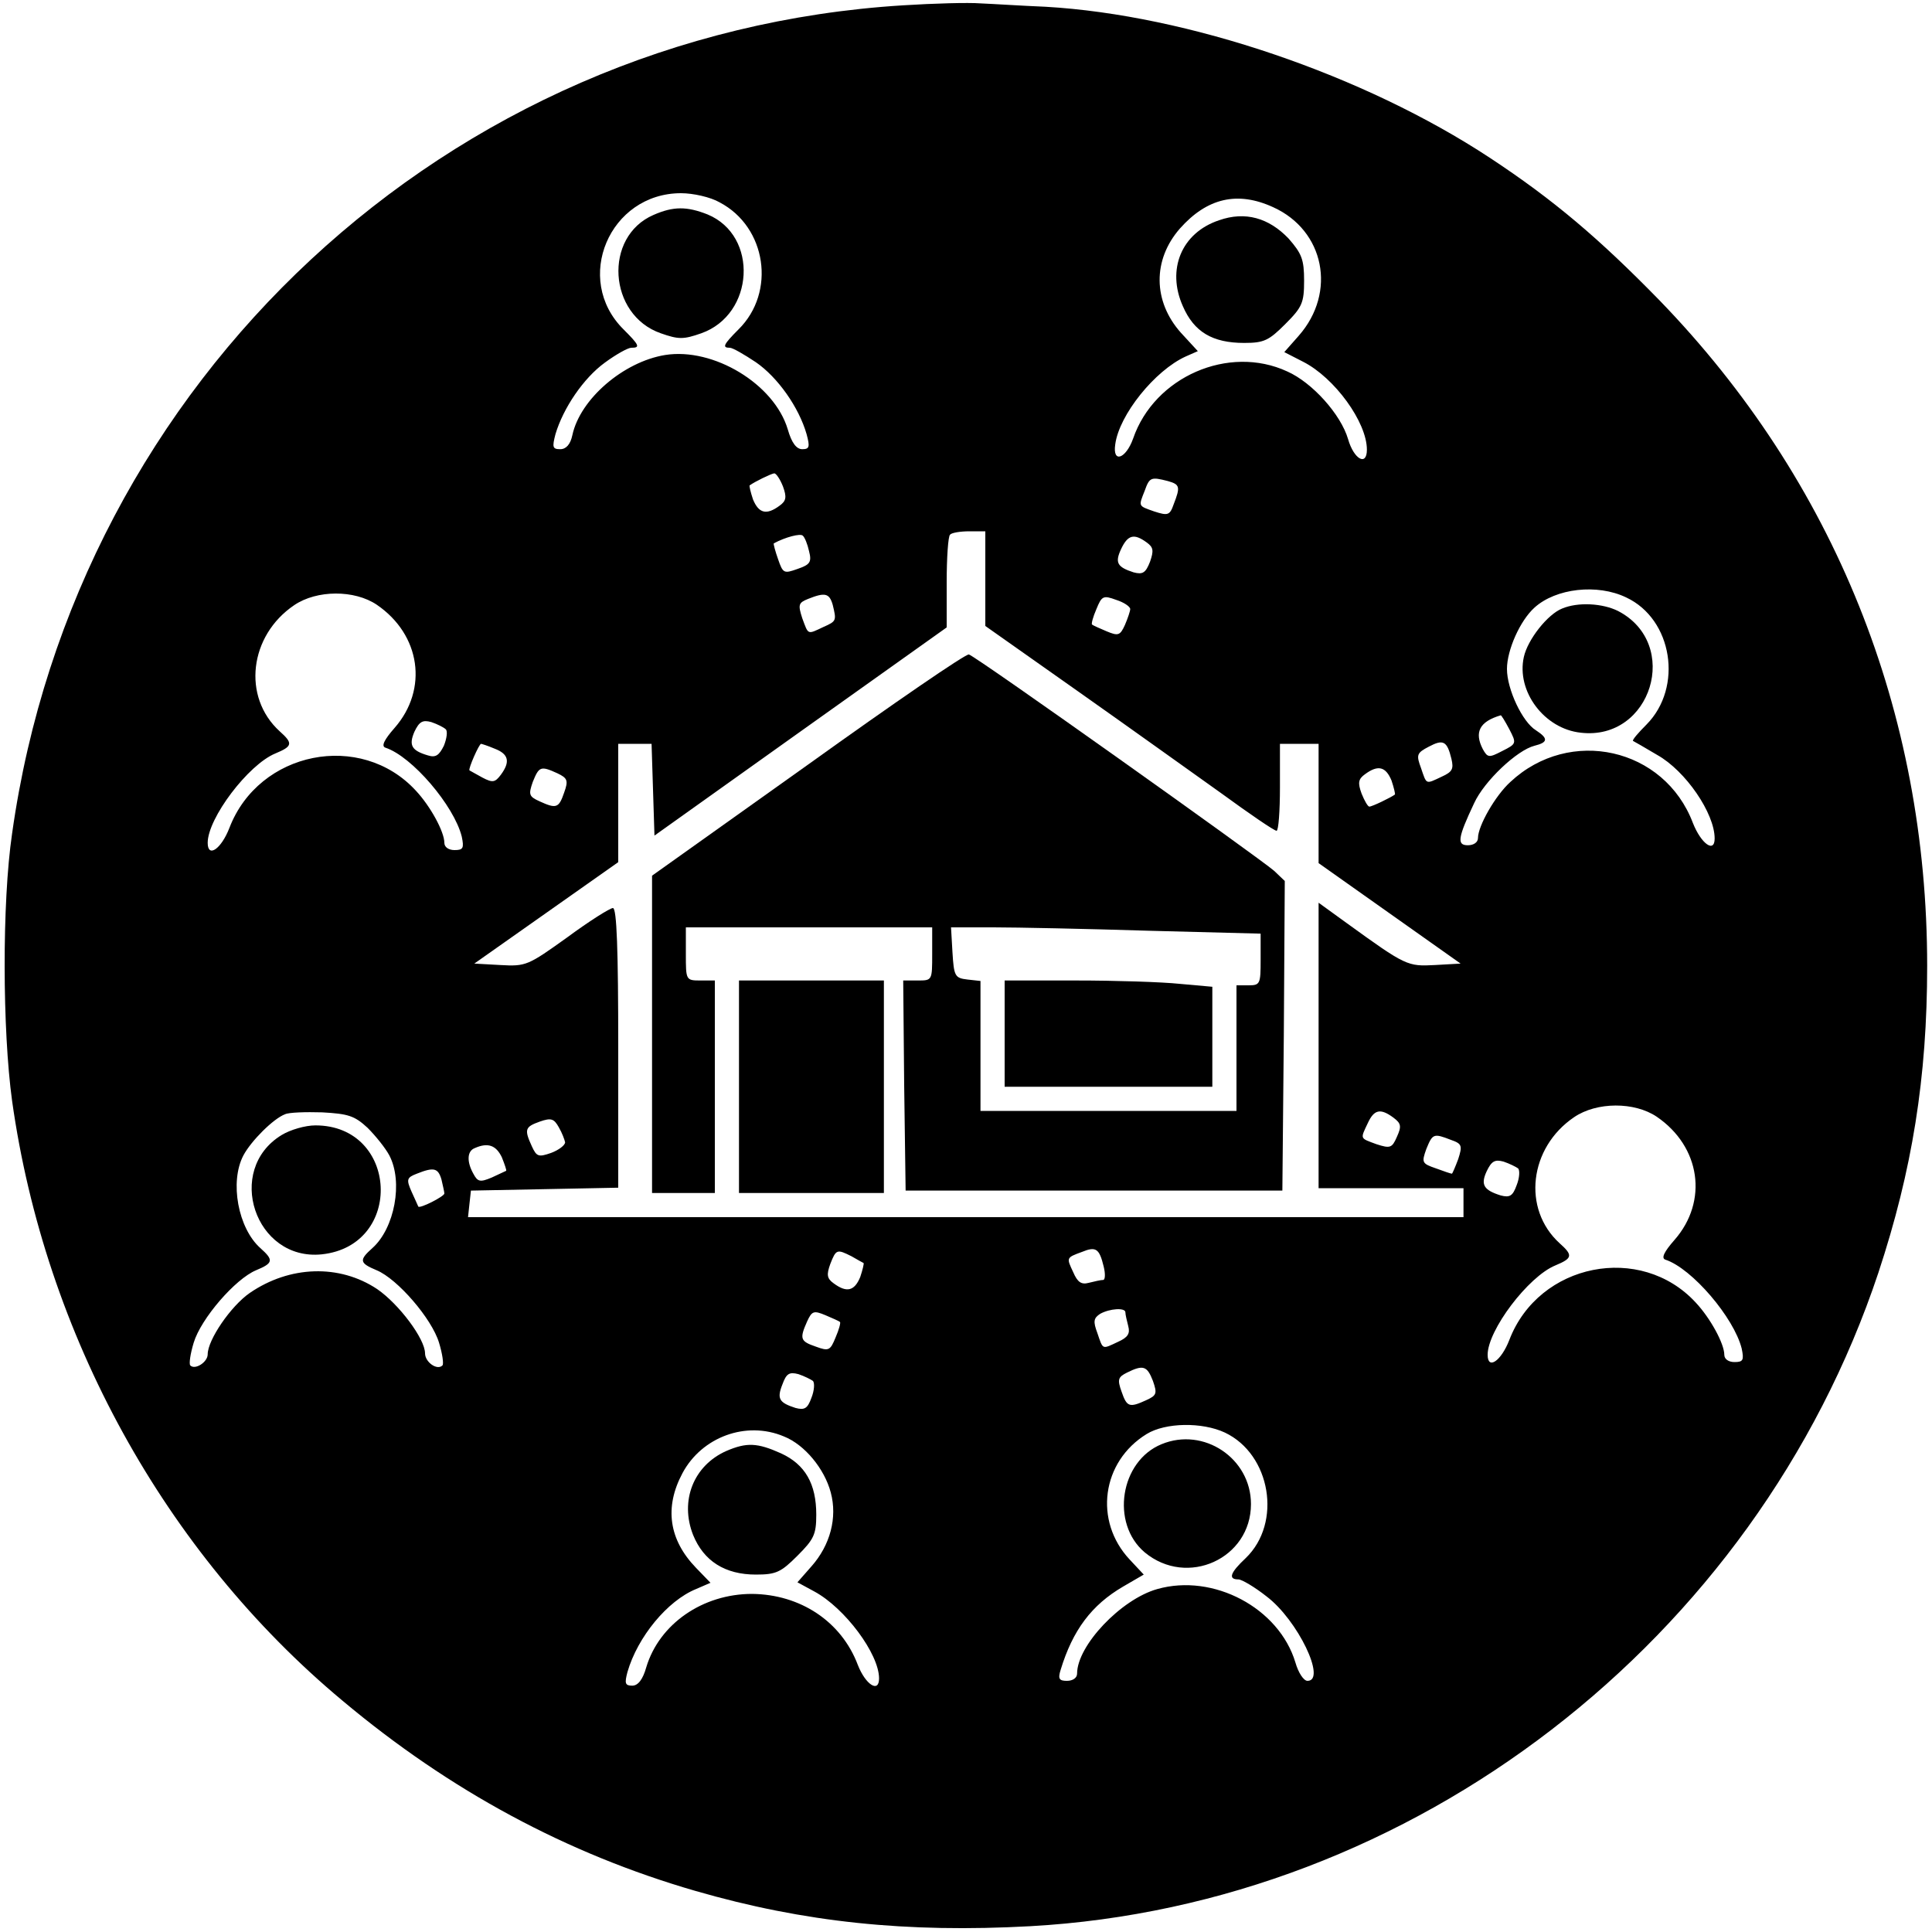 <svg version="1" xmlns="http://www.w3.org/2000/svg" width="533.333" height="533.333" viewBox="0 0 400 400"><path d="M187 1.1C92.8 6.9 15.7 78.5 2.5 172.6c-2.1 14.3-2 40.7 0 55.3 6.8 48.4 31.6 93.5 68.4 124.2 22.3 18.7 46.5 31.7 73.1 39.4 22.5 6.5 43.7 8.7 69.3 7.3 79.2-4.4 150.2-59.1 175.6-135.3 7-21.2 10.1-40.4 10.1-63.5 0-52.6-19.2-100.4-55.4-137.8-12.5-12.8-21.9-20.8-35.1-29.5-26.1-17.2-62.6-29.6-92-31.3-4.9-.2-11-.6-13.5-.7-2.5-.2-9.7 0-16 .4zm-38 40.8c9.7 5.1 11.7 18.6 3.9 26.3-3.2 3.2-3.4 3.8-1.8 3.8.6 0 3 1.4 5.4 3 4.5 3.1 8.9 9.3 10.5 14.9.7 2.6.6 3.1-.9 3.1-1.2 0-2.2-1.3-3-4.1-2.8-9.4-15.4-17-25.4-15.4-8.6 1.4-17.6 9.1-19.2 16.6-.4 1.9-1.3 2.9-2.5 2.9-1.6 0-1.7-.4-1-3.1 1.6-5.4 5.8-11.6 10.2-14.8 2.3-1.7 4.8-3.1 5.5-3.1 1.9 0 1.7-.5-1.6-3.8C118.6 57.8 126.2 40 141 40c2.5 0 6.1.8 8 1.9zm114.6 1c10.6 4.8 13.2 17.6 5.3 26.6l-3 3.4 3.9 2c6.5 3.3 13.2 12.5 13.2 18.2 0 3.5-2.7 2-3.9-2.2-1.5-5.1-7.4-11.7-12.6-14-12.1-5.6-27.5 1.1-31.9 13.9-1.5 4.2-4.3 5.2-3.7 1.2.8-6.1 8.2-15.3 14.6-18.2l2.5-1.1-3.5-3.8c-5.8-6.5-5.9-15.1-.2-21.6 5.6-6.3 11.9-7.8 19.3-4.4zm-101.5 57.8c.8 2.2.7 3-.7 4-2.7 2-4.3 1.6-5.5-1.3-.5-1.5-.8-2.8-.7-2.9 1.1-.8 4.4-2.4 5.1-2.5.4 0 1.2 1.2 1.8 2.7zm79.7-1.1c2.5.7 2.6 1.2 1.2 4.8-.8 2.3-1.2 2.4-4 1.5-3.4-1.2-3.3-1-2-4.3 1-2.8 1.3-2.9 4.8-2zm-74.3 14.5c.6 2.3.2 2.8-2.4 3.7-2.8 1-3 .9-4-2-.6-1.7-1-3.2-.9-3.3 2.4-1.3 5.5-2.1 6-1.6.4.3 1 1.8 1.3 3.2zm36.5 5.7v9.8l19 13.4c10.5 7.4 23.9 17 29.8 21.2 5.9 4.3 11 7.8 11.5 7.8.4 0 .7-4.1.7-9v-9h8V178.7l14.7 10.4 14.7 10.4-5.3.3c-5.7.3-6 .2-18.3-8.7l-5.8-4.2V246h30v6H96.9l.3-2.8.3-2.7 15.3-.3 15.2-.3V217c0-20.3-.3-29-1.1-29-.6 0-4.9 2.7-9.5 6.1-8.1 5.8-8.5 6-13.8 5.7l-5.4-.3 14.9-10.5 14.9-10.5V154h6.9l.3 9.5.3 9.5 30.3-21.6 30.2-21.5v-9.3c0-5.1.3-9.6.7-9.9.3-.4 2.1-.7 4-.7h3.3v9.8zm33.4-7.5c1.4 1 1.5 1.7.7 4-.9 2.3-1.5 2.7-3.4 2.2-3.4-1.1-3.9-2-2.6-4.8 1.4-3 2.7-3.3 5.3-1.4zm99.3 11.4c9.6 4.5 11.8 18.6 4.2 26.3-1.7 1.7-3 3.2-2.8 3.4.2.1 2.5 1.4 5 2.9 5.9 3.3 11.9 12.1 11.9 17.3 0 3.1-2.8 1.1-4.5-3.2-5.9-15.6-25.5-20-37.8-8.5-3.1 2.8-6.7 9.1-6.7 11.6 0 .9-.9 1.5-2.1 1.5-2.3 0-2.1-1.5 1.3-8.7 2.1-4.6 8.9-11 12.5-11.9 2.8-.7 2.9-1.5.3-3.2-2.8-1.7-6-8.5-6-12.7 0-3.9 2.7-10 5.7-12.7 4.4-4 13-5 19-2.1zM78 125.2c9.1 6.2 10.7 17.5 3.7 25.5-2.2 2.5-2.8 3.8-1.9 4.1 5.5 1.8 14.2 12 15.8 18.4.5 2.4.3 2.8-1.5 2.8-1.2 0-2.1-.6-2.1-1.5 0-2.3-2.9-7.6-5.9-10.8-11.4-12.4-32.5-8.2-38.6 7.7-1.7 4.4-4.5 6.3-4.5 3.1 0-5.1 8.4-16.2 14-18.5 3.6-1.5 3.7-2.1.9-4.6-7.8-7.1-6.3-19.8 3-26.1 4.7-3.2 12.5-3.2 17.1-.1zm94.4 0c.8 3.3.8 3.4-1.9 4.6-3.4 1.6-3.1 1.7-4.4-1.8-.9-2.8-.8-3.2 1.2-4 3.5-1.4 4.4-1.2 5.1 1.2zm61.6.9c0 .4-.5 1.9-1.1 3.3-1 2.2-1.4 2.3-3.8 1.3-1.4-.6-2.8-1.2-3-1.4-.2-.1.2-1.6.9-3.2 1.1-2.7 1.4-2.9 4.1-1.9 1.6.5 2.9 1.4 2.9 1.9zm78.5 24.9c1.5 2.9 1.5 3-1.5 4.5-2.7 1.4-3 1.4-4-.4-1.8-3.5-.7-5.7 3.7-7 .1-.1.9 1.2 1.8 2.9zm-220.2 0c.4.4.2 1.9-.4 3.4-1 2-1.7 2.5-3.3 2-3.4-1-4-2.1-2.8-4.9 1-2.1 1.7-2.5 3.5-2 1.2.4 2.6 1.1 3 1.5zm208.2 6.1c.5 2.1.2 2.7-2 3.7-3.4 1.6-3.1 1.7-4.3-1.8-1-2.7-.9-3.1 1.6-4.4 3-1.6 3.8-1.2 4.7 2.5zM102.4 155c2.9 1.1 3.3 2.7 1.3 5.4-1.2 1.6-1.7 1.7-3.8.6-1.3-.7-2.5-1.4-2.7-1.5-.3-.3 2-5.5 2.4-5.5.1 0 1.4.4 2.8 1zm13 5.1c2.1 1 2.3 1.5 1.4 4-1.1 3.2-1.6 3.4-5.1 1.8-2.2-1-2.3-1.4-1.4-4 1.3-3.2 1.6-3.4 5.1-1.8zm172.7 1.5c.5 1.5.8 2.8.7 2.9-.8.6-4.7 2.5-5.3 2.5-.3 0-1-1.2-1.6-2.7-.8-2.2-.7-3 .7-4 2.7-2 4.3-1.6 5.5 1.3zm54.9 69.6c9.1 6.2 10.7 17.5 3.7 25.5-2.2 2.5-2.8 3.8-1.9 4.1 5.5 1.8 14.2 12 15.8 18.4.5 2.4.3 2.8-1.5 2.8-1.2 0-2.1-.6-2.1-1.5 0-2.3-2.9-7.6-5.9-10.8-11.4-12.4-32.5-8.2-38.6 7.7-1.7 4.4-4.5 6.3-4.5 3.1 0-5.1 8.4-16.2 14-18.5 3.6-1.5 3.7-2.1.9-4.6-7.8-7.1-6.3-19.8 3-26.1 4.7-3.2 12.5-3.2 17.1-.1zm-266.9 2.3c1.7 1.7 3.7 4.2 4.5 5.7 2.9 5.5 1.1 15.1-3.5 19.2-2.8 2.5-2.7 3.1.9 4.6 4.3 1.8 11.4 10 12.9 15 .7 2.3 1 4.4.7 4.7-1.1 1.1-3.6-.7-3.6-2.5 0-3-5.4-10.2-9.9-13.3-7.8-5.2-18.1-4.9-26.4.8-3.9 2.7-8.7 9.7-8.7 12.7 0 1.6-2.6 3.3-3.6 2.3-.3-.3 0-2.4.7-4.7 1.5-5 8.6-13.2 12.9-15 3.6-1.5 3.7-2.1.9-4.6-4.6-4.1-6.4-13.7-3.5-19.2 1.6-3 6.2-7.6 8.6-8.5.8-.4 4.3-.5 7.7-.4 5.4.3 6.7.7 9.4 3.2zm212.4-2.1c1.6 1.2 1.7 1.8.7 4-1 2.3-1.4 2.4-4.2 1.5-3.5-1.3-3.4-1-1.8-4.4 1.3-2.8 2.6-3.1 5.3-1.1zM117 236.5c0 .6-1.3 1.6-2.9 2.2-2.6.9-3 .8-4-1.4-1.6-3.5-1.4-4 1.7-5.1 2.3-.8 2.9-.6 3.9 1.2.7 1.2 1.2 2.6 1.3 3.1zm183.4-.5c2.3.8 2.4 1.2 1.5 4-.6 1.6-1.2 3-1.3 3-.2 0-1.7-.5-3.3-1.1-2.9-1-3-1.2-2-4 1.3-3.2 1.5-3.3 5.1-1.9zm-196.5 3.6c.6 1.5 1 2.7.9 2.8-.2.1-1.5.7-3 1.4-2.4 1-2.9.9-3.8-.8-1.4-2.5-1.3-4.7.3-5.3 2.7-1.2 4.4-.6 5.6 1.9zm210.4 2.3c.4.4.3 2-.3 3.5-.8 2.2-1.4 2.6-3.3 2.1-3.5-1.1-4.2-2.2-2.9-5 1-2.1 1.7-2.5 3.5-2 1.2.4 2.6 1.1 3 1.4zm-222.9 2.3c.3 1.3.6 2.6.6 2.9 0 .6-5.1 3.2-5.4 2.7-.1-.2-.7-1.6-1.4-3.1-1.1-2.5-1-2.9 1.1-3.7 3.5-1.4 4.4-1.2 5.1 1.2zm137.1 18c.4 1.6.3 2.8-.1 2.8-.5 0-1.8.3-3 .6-1.5.4-2.3-.1-3.2-2.2-1.4-3-1.5-3 1.8-4.2 2.9-1.2 3.6-.7 4.5 3zm-52.2-2.1c1.2.7 2.3 1.3 2.5 1.4.1.1-.2 1.4-.7 2.9-1.2 2.9-2.8 3.3-5.5 1.3-1.4-1-1.5-1.8-.7-4 1.2-3.1 1.4-3.1 4.4-1.6zm-2.4 13.6c.2.1-.2 1.6-.9 3.2-1.1 2.7-1.4 2.9-4.1 1.9-3.2-1.1-3.4-1.6-1.8-5.2 1-2.2 1.4-2.3 3.8-1.3 1.4.6 2.8 1.2 3 1.4zm59.1-2c0 .5.3 1.7.6 2.9.4 1.5-.1 2.3-2.1 3.2-3.4 1.6-3.1 1.7-4.3-1.8-.9-2.4-.8-3.1.6-4 2-1.1 5.2-1.3 5.2-.3zm5.7 14.2c.9 2.6.8 3-1.4 4-3.5 1.6-4 1.4-5.1-1.8-.9-2.5-.7-3 1.1-3.9 3.4-1.7 4.2-1.4 5.4 1.7zm-70.4 0c.4.4.3 2-.3 3.5-.8 2.2-1.4 2.6-3.3 2.1-3.4-1.1-3.9-1.9-2.7-4.9.8-2.2 1.4-2.6 3.3-2.1 1.2.4 2.6 1.1 3 1.4zm85.3 10.7c9.5 4.5 11.9 18.7 4.3 26-3.2 3-3.7 4.4-1.5 4.4.7 0 3.4 1.6 5.8 3.5 6.5 4.9 12.5 17.5 8.5 17.5-.8 0-1.9-1.7-2.5-3.8-3.4-11.3-17-18.5-28.6-15.2-7.5 2.1-16.6 11.7-16.6 17.5 0 .9-.9 1.5-2.1 1.5-1.6 0-1.9-.4-1.3-2.3 2.5-8.2 6.4-13.4 12.9-17.2l4.3-2.5-2.9-3.1c-7.5-8-5.8-20.3 3.5-26 3.9-2.4 11.5-2.5 16.2-.3zm-91.3.8c4.3 1.7 8.4 6.7 9.7 11.6 1.4 5.2-.1 10.9-4 15.3l-2.9 3.3 3.5 1.9c6.3 3.4 13.4 12.9 13.4 18 0 3.1-2.8 1.3-4.4-2.8-3.4-9-11.9-14.6-21.9-14.7-10.2 0-19.2 6.2-21.9 15.2-.7 2.5-1.7 3.8-2.9 3.8-1.5 0-1.6-.5-1-2.8 2.1-7.3 8.3-14.8 14.2-17.2l3-1.3-3-3.1c-5.6-5.8-6.6-12.5-2.8-19.6 4-7.5 13.2-10.9 21-7.6z"/><path d="M135.3 44.5c-10.4 4.5-9.4 20.7 1.5 24.5 3.7 1.3 4.7 1.3 8.4 0 11-3.9 11.9-20.2 1.3-24.6-4.3-1.7-7.1-1.7-11.2.1zM252.4 45.6c-7.8 2.6-10.9 10.2-7.5 17.8 2.3 5.3 6.1 7.6 12.7 7.6 4.1 0 5.1-.5 8.5-3.9 3.5-3.5 3.9-4.4 3.9-9 0-4.4-.5-5.6-3.2-8.7-4.1-4.3-9-5.7-14.4-3.8zM167.3 158.3l-32.3 23V247h13v-44h-3c-3 0-3-.1-3-5.5V192h51v5.5c0 5.5 0 5.5-3 5.5h-3l.2 21.7.3 21.8h78l.3-32.1.2-32-2.2-2.1c-3.1-2.7-61.7-44.4-63.2-44.8-.6-.2-15.6 10.1-33.3 22.8zm70.5 34.4l23.2.6v5.4c0 5-.1 5.3-2.5 5.3H256v26h-53v-26.9l-2.7-.3c-2.6-.3-2.8-.7-3.1-5.6l-.3-5.2h8.8c4.8 0 19.3.3 32.1.7z"/><path d="M208 214v11h43V204.3l-6.7-.6c-3.8-.4-13.4-.7-21.5-.7H208v11zM153 225v22h30v-44h-30v22zM323.4 126c-3 1.2-7.1 6.4-7.9 10-1.6 7.1 4.2 14.9 11.8 15.7 14.6 1.7 20.8-18.4 7.7-25.2-3.2-1.6-8.3-1.9-11.6-.5zM58.3 235c-11.8 7.2-5.5 26.1 8.3 24.7 17.1-1.8 15.9-26.7-1.3-26.7-2.1 0-5.2.9-7 2zM240.5 299c-8.6 3.5-10.6 16.4-3.5 22.4 8.8 7.3 22 1.3 22-10 0-9.5-9.8-16-18.5-12.4zM150.4 300.4c-6.8 3-9.7 10.3-6.9 17.4 2.2 5.4 6.6 8.2 13 8.2 4.2 0 5.2-.5 8.6-3.9 3.4-3.4 3.9-4.4 3.9-8.5 0-6.4-2.3-10.4-7.3-12.7-4.9-2.2-7.1-2.3-11.3-.5z"/></svg>
